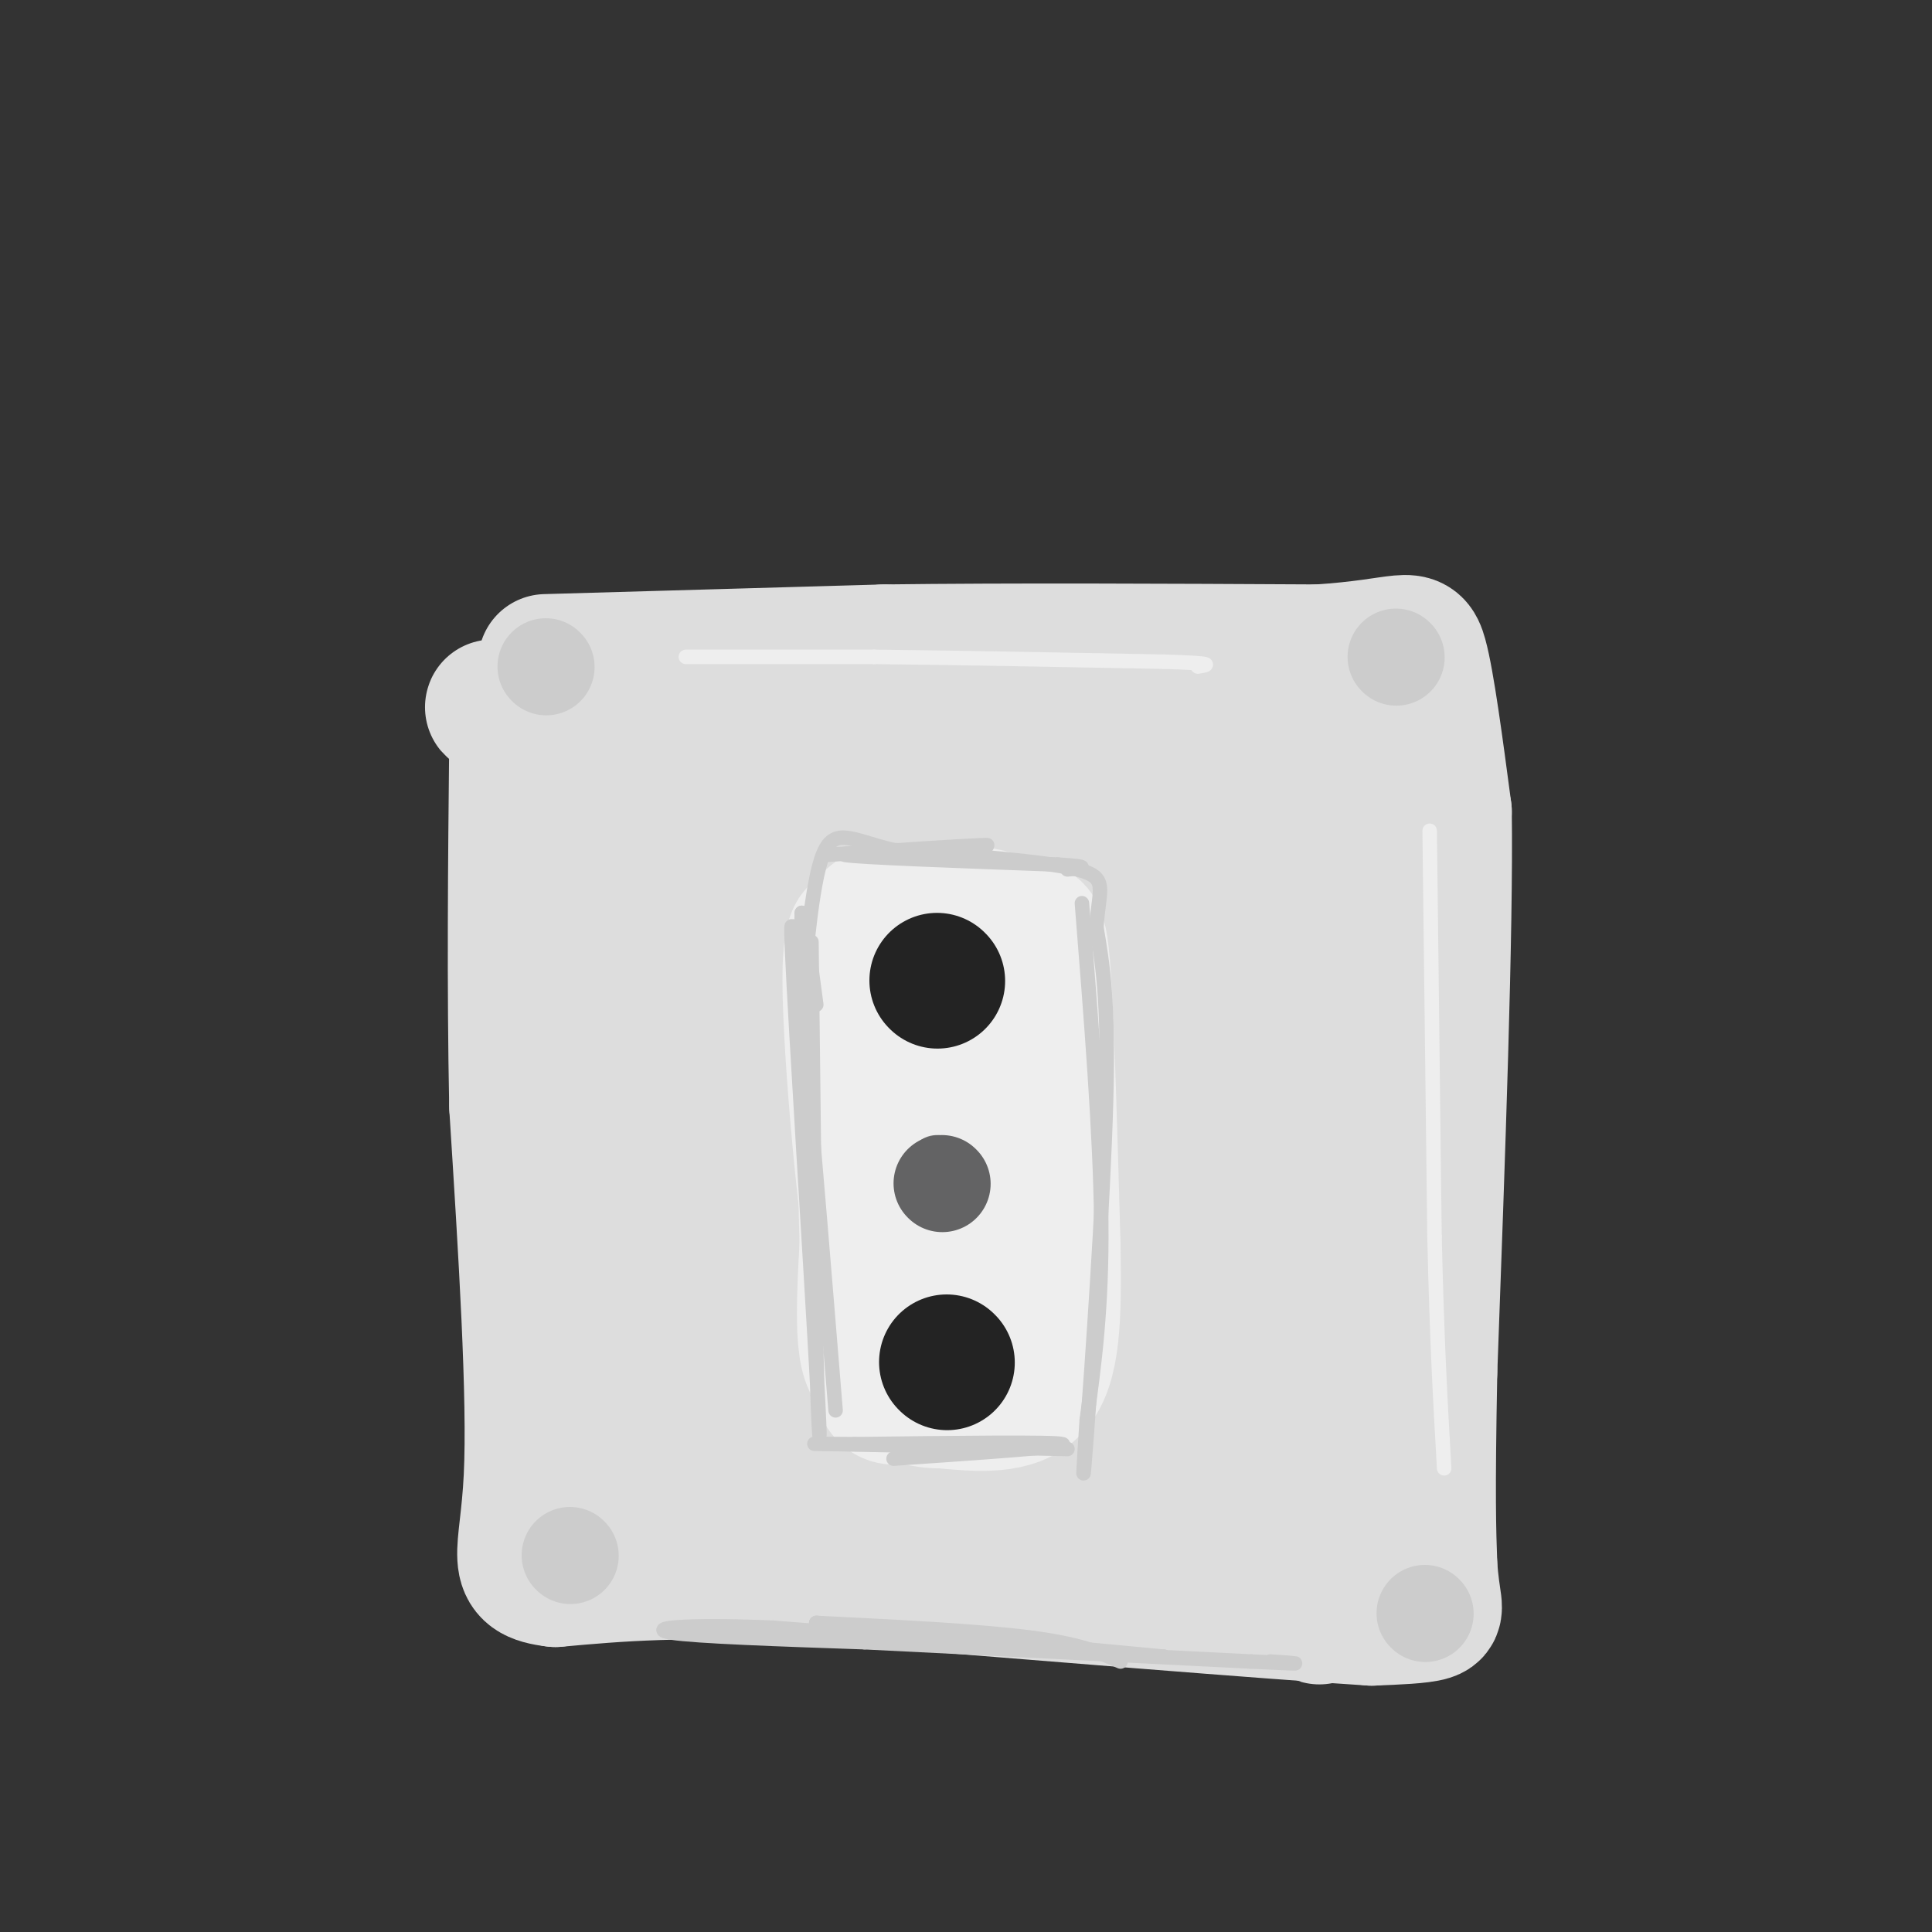 <svg viewBox='0 0 400 400' version='1.1' xmlns='http://www.w3.org/2000/svg' xmlns:xlink='http://www.w3.org/1999/xlink'><rect x="0" y="0" width="400" height="400" fill="#333333" stroke="none"/><g fill='none' stroke='#DDDDDD' stroke-width='28' stroke-linecap='round' stroke-linejoin='round'><path d='M113,137c0.000,0.000 70.000,-2.000 70,-2'/><path d='M183,135c26.667,-0.333 58.333,-0.167 90,0'/><path d='M273,135c18.444,-1.200 19.556,-4.200 21,1c1.444,5.200 3.222,18.600 5,32'/><path d='M299,168c0.333,24.667 -1.333,70.333 -3,116'/><path d='M296,284c-0.500,26.000 -0.250,33.000 0,40'/><path d='M296,324c0.533,8.400 1.867,9.400 0,10c-1.867,0.600 -6.933,0.800 -12,1'/><path d='M284,335c-21.167,-1.333 -68.083,-5.167 -115,-9'/><path d='M169,326c-28.167,-1.333 -41.083,-0.167 -54,1'/><path d='M115,327c-9.378,-1.089 -5.822,-4.311 -5,-21c0.822,-16.689 -1.089,-46.844 -3,-77'/><path d='M107,229c-0.500,-25.333 -0.250,-50.167 0,-75'/><path d='M107,154c-4.159,-12.522 -14.558,-6.325 17,-4c31.558,2.325 105.073,0.780 136,1c30.927,0.220 19.265,2.206 16,8c-3.265,5.794 1.868,15.397 7,25'/><path d='M283,184c0.601,33.469 -1.396,104.641 -2,132c-0.604,27.359 0.183,10.904 -3,6c-3.183,-4.904 -10.338,1.742 -27,3c-16.662,1.258 -42.831,-2.871 -69,-7'/><path d='M182,318c-19.334,-0.754 -33.168,0.862 -42,-3c-8.832,-3.862 -12.662,-13.202 -15,-30c-2.338,-16.798 -3.182,-41.052 -3,-61c0.182,-19.948 1.391,-35.588 3,-44c1.609,-8.412 3.617,-9.595 6,-9c2.383,0.595 5.142,2.968 10,20c4.858,17.032 11.817,48.723 15,67c3.183,18.277 2.592,23.138 2,28'/><path d='M158,286c0.762,10.581 1.665,23.034 0,5c-1.665,-18.034 -5.900,-66.556 -3,-94c2.900,-27.444 12.935,-33.812 5,-35c-7.935,-1.188 -33.838,2.803 -20,6c13.838,3.197 67.419,5.598 121,8'/><path d='M261,176c24.310,0.903 24.584,-0.839 3,0c-21.584,0.839 -65.026,4.261 -88,7c-22.974,2.739 -25.479,4.796 -32,6c-6.521,1.204 -17.059,1.556 6,3c23.059,1.444 79.716,3.981 103,5c23.284,1.019 13.195,0.522 -1,4c-14.195,3.478 -32.496,10.932 -57,16c-24.504,5.068 -55.213,7.749 -66,10c-10.787,2.251 -1.654,4.072 13,5c14.654,0.928 34.827,0.964 55,1'/><path d='M197,233c11.811,1.296 13.839,4.036 3,-1c-10.839,-5.036 -34.547,-17.850 -44,-23c-9.453,-5.150 -4.653,-2.638 -4,0c0.653,2.638 -2.842,5.403 -6,13c-3.158,7.597 -5.979,20.027 -7,38c-1.021,17.973 -0.241,41.489 0,45c0.241,3.511 -0.057,-12.985 4,-32c4.057,-19.015 12.469,-40.550 17,-51c4.531,-10.450 5.181,-9.813 7,-6c1.819,3.813 4.805,10.804 7,27c2.195,16.196 3.597,41.598 5,67'/><path d='M179,310c2.879,8.860 7.575,-2.491 10,-31c2.425,-28.509 2.578,-74.178 5,-58c2.422,16.178 7.114,94.202 14,93c6.886,-1.202 15.968,-81.629 21,-95c5.032,-13.371 6.016,40.315 7,94'/><path d='M236,313c2.880,-9.404 6.580,-79.913 9,-105c2.420,-25.087 3.560,-4.751 5,25c1.440,29.751 3.182,68.917 5,81c1.818,12.083 3.714,-2.916 5,-8c1.286,-5.084 1.962,-0.253 3,-24c1.038,-23.747 2.440,-76.070 4,-74c1.560,2.070 3.280,58.535 5,115'/><path d='M272,323c1.167,19.500 1.583,10.750 2,2'/></g>
<g fill='none' stroke='#EEEEEE' stroke-width='28' stroke-linecap='round' stroke-linejoin='round'><path d='M181,203c0.000,0.000 0.000,56.000 0,56'/><path d='M181,259c-1.422,-3.556 -4.978,-40.444 -5,-56c-0.022,-15.556 3.489,-9.778 7,-4'/><path d='M183,199c6.500,-0.833 19.250,-0.917 32,-1'/><path d='M215,198c-2.933,-0.511 -26.267,-1.289 -31,-2c-4.733,-0.711 9.133,-1.356 23,-2'/><path d='M207,194c4.345,0.321 3.708,2.125 4,2c0.292,-0.125 1.512,-2.179 2,11c0.488,13.179 0.244,41.589 0,70'/><path d='M213,277c0.889,12.667 3.111,9.333 -1,8c-4.111,-1.333 -14.556,-0.667 -25,0'/><path d='M187,285c-5.889,-0.178 -8.111,-0.622 -8,-14c0.111,-13.378 2.556,-39.689 5,-66'/><path d='M184,205c3.536,-4.625 9.876,16.812 12,35c2.124,18.188 0.033,33.128 0,34c-0.033,0.872 1.990,-12.322 1,-25c-0.990,-12.678 -4.995,-24.839 -9,-37'/><path d='M188,212c-4.067,-10.333 -9.733,-17.667 -8,-21c1.733,-3.333 10.867,-2.667 20,-2'/><path d='M200,189c5.595,0.440 9.583,2.542 12,3c2.417,0.458 3.262,-0.726 4,10c0.738,10.726 1.369,33.363 2,56'/><path d='M218,258c0.267,15.022 -0.067,24.578 -4,29c-3.933,4.422 -11.467,3.711 -19,3'/><path d='M195,290c-4.417,0.083 -5.958,-1.208 -8,-1c-2.042,0.208 -4.583,1.917 -6,-8c-1.417,-9.917 -1.708,-31.458 -2,-53'/><path d='M179,228c-0.167,-10.000 0.417,-8.500 1,-7'/></g>
<g fill='none' stroke='#232323' stroke-width='28' stroke-linecap='round' stroke-linejoin='round'><path d='M194,203c0.000,0.000 0.100,0.100 0.1,0.1'/><path d='M196,282c0.000,0.000 0.100,0.100 0.1,0.1'/></g>
<g fill='none' stroke='#727272' stroke-width='12' stroke-linecap='round' stroke-linejoin='round'><path d='M194,241c0.000,0.000 0.100,0.100 0.1,0.1'/></g>
<g fill='none' stroke='#CCCCCC' stroke-width='20' stroke-linecap='round' stroke-linejoin='round'><path d='M289,136c0.000,0.000 0.100,0.100 0.1,0.1'/><path d='M295,334c0.000,0.000 0.100,0.100 0.1,0.1'/></g>
<g fill='none' stroke='#636364' stroke-width='20' stroke-linecap='round' stroke-linejoin='round'><path d='M195,245c0.000,0.000 0.100,0.100 0.1,0.1'/></g>
<g fill='none' stroke='#CCCCCC' stroke-width='20' stroke-linecap='round' stroke-linejoin='round'><path d='M113,138c0.000,0.000 0.100,0.100 0.1,0.1'/><path d='M118,322c0.000,0.000 0.100,0.100 0.1,0.1'/></g>
<g fill='none' stroke='#EEEEEE' stroke-width='3' stroke-linecap='round' stroke-linejoin='round'><path d='M142,136c0.000,0.000 39.000,0.000 39,0'/><path d='M181,136c16.500,0.167 38.250,0.583 60,1'/><path d='M241,137c11.167,0.333 9.083,0.667 7,1'/><path d='M296,172c0.000,0.000 1.000,84.000 1,84'/><path d='M297,256c0.500,22.000 1.250,35.000 2,48'/></g>
<g fill='none' stroke='#CCCCCC' stroke-width='3' stroke-linecap='round' stroke-linejoin='round'><path d='M171,177c13.917,-0.917 27.833,-1.833 32,-2c4.167,-0.167 -1.417,0.417 -7,1'/><path d='M196,176c-7.711,0.289 -23.489,0.511 -21,1c2.489,0.489 23.244,1.244 44,2'/><path d='M219,179c7.667,0.500 4.833,0.750 2,1'/><path d='M168,195c0.000,0.000 1.000,85.000 1,85'/><path d='M169,280c0.488,19.238 1.208,24.833 0,3c-1.208,-21.833 -4.345,-71.095 -5,-86c-0.655,-14.905 1.173,4.548 3,24'/><path d='M167,221c1.500,15.833 3.750,43.417 6,71'/><path d='M185,302c18.167,-1.250 36.333,-2.500 35,-3c-1.333,-0.500 -22.167,-0.250 -43,0'/><path d='M177,299c-9.444,-0.044 -11.556,-0.156 -3,0c8.556,0.156 27.778,0.578 47,1'/><path d='M224,187c1.917,24.083 3.833,48.167 4,66c0.167,17.833 -1.417,29.417 -3,41'/><path d='M225,294c-0.726,10.702 -1.042,16.958 0,3c1.042,-13.958 3.440,-48.131 4,-69c0.560,-20.869 -0.720,-28.435 -2,-36'/><path d='M227,192c0.489,-8.089 2.711,-10.311 -4,-12c-6.711,-1.689 -22.356,-2.844 -38,-4'/><path d='M185,176c-9.036,-2.107 -12.625,-5.375 -15,2c-2.375,7.375 -3.536,25.393 -4,29c-0.464,3.607 -0.232,-7.196 0,-18'/><path d='M166,189c0.500,0.167 1.750,9.583 3,19'/><path d='M232,344c-4.250,-1.833 -8.500,-3.667 -19,-5c-10.500,-1.333 -27.250,-2.167 -44,-3'/><path d='M169,336c4.667,0.667 38.333,3.833 72,7'/><path d='M241,343c-1.500,0.167 -41.250,-2.917 -81,-6'/><path d='M160,337c-19.044,-0.800 -26.156,0.200 -21,1c5.156,0.800 22.578,1.400 40,2'/><path d='M179,340c20.000,1.000 50.000,2.500 80,4'/><path d='M259,344c14.000,0.667 9.000,0.333 4,0'/></g>
</svg>
